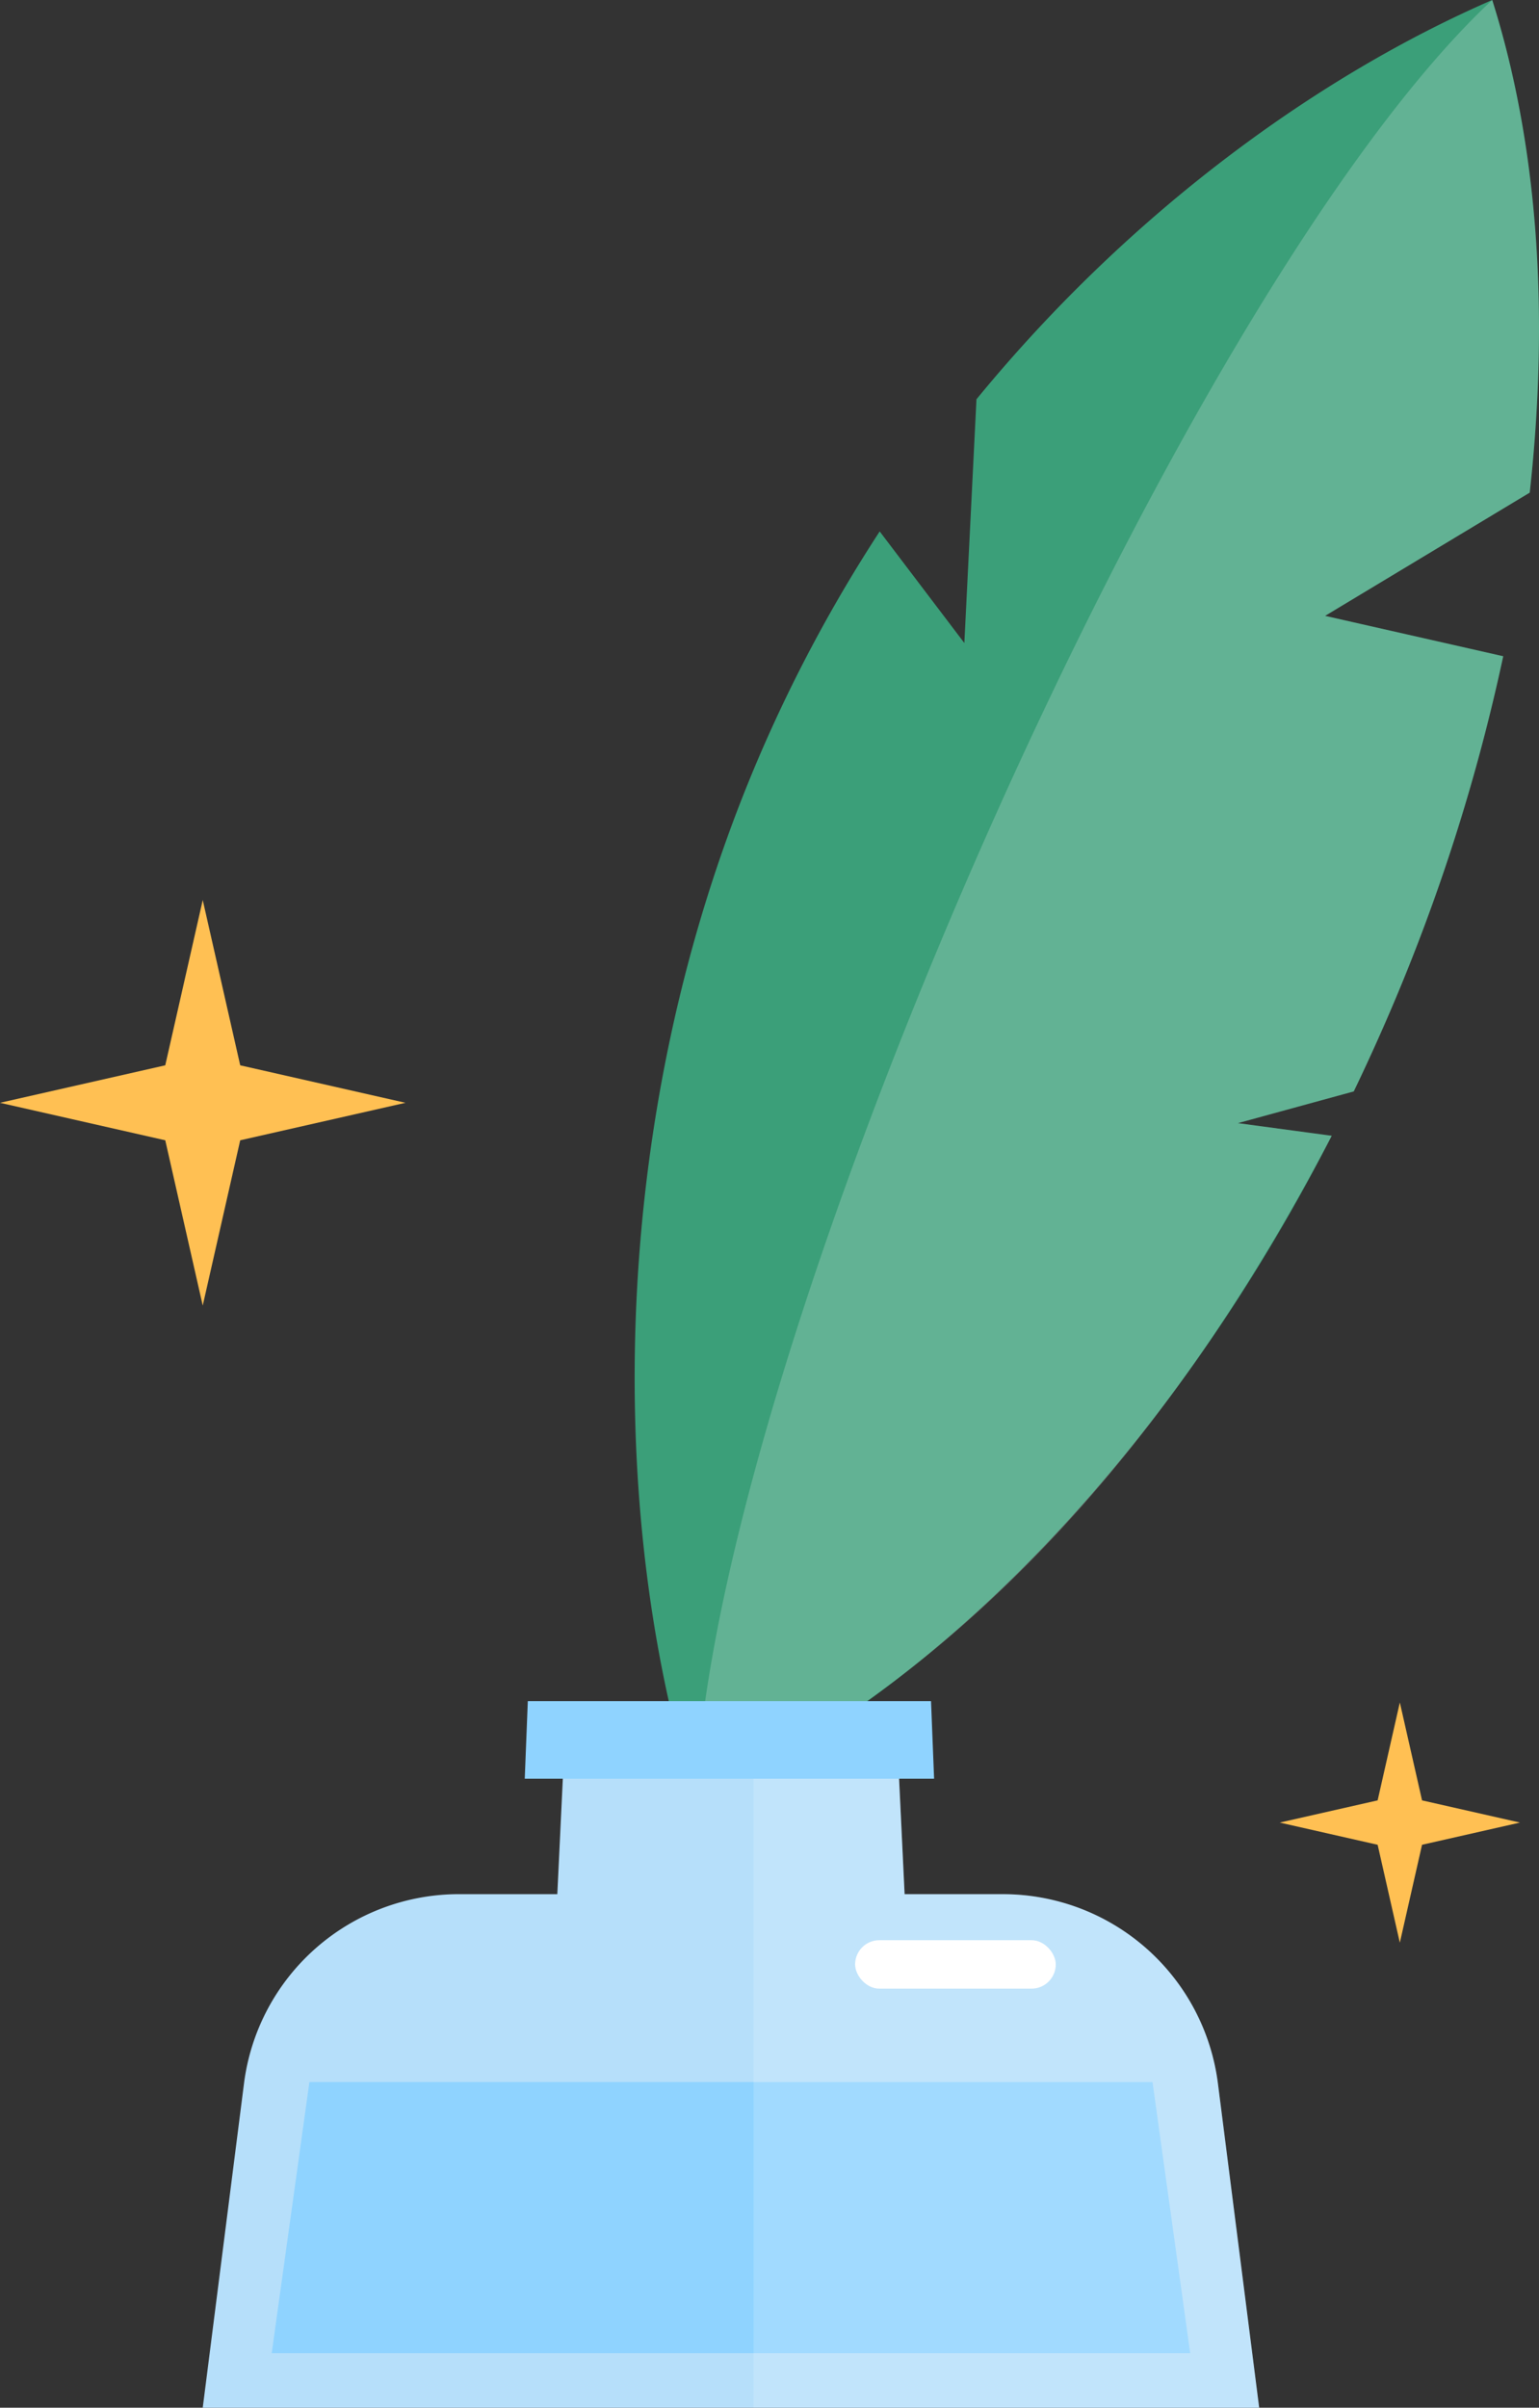   <svg xmlns="http://www.w3.org/2000/svg" viewBox="0 0 228.721 357.77">
   <rect x="0" y="0" width="228.721" height="357.77" fill="#333333" stroke="none"/>
   <g>
    <g>
     <path d="M183.975,166.89l17.217-4.714q2.761-5.745,5.324-11.7a284.775,284.775,0,0,0,16.889-52.964l-26.474-6L227.344,73.2c3.012-27.158,1.054-52.346-5.575-73.2-25.434,11.06-53.421,31.007-76.65,59.329l-1.8,36.219L130.737,78.966a220.071,220.071,0,0,0-17.928,33.479c-23.57,55.016-22.127,115.232-9.465,155.072,34.873-15.164,69.958-50.673,94.572-98.748Z" style="fill:#3b9f79">
     </path>
     <g style="opacity:0.2">
      <path d="M103.434,267.476c42.736-19.585,72.959-57.577,94.482-98.707l-13.941-1.879,17.217-4.714a287.843,287.843,0,0,0,22.213-64.663l-26.474-6L227.344,73.2C230,48.765,229.151,23.576,221.769,0,175.3,43.313,105.54,202.464,103.434,267.476Z" style="fill:#fff">
      </path>
     </g>
     <path d="M181.005,309.6a32.2,32.2,0,0,0-31.945-28.137H134.44L133.1,253.488H84.161l-1.335,27.971H68.205A32.2,32.2,0,0,0,36.26,309.6L30.13,357.77H187.135Z" style="fill:#b6dffa">
     </path>
     <polygon points="176.882 349.665 40.383 349.665 45.982 309.378 171.283 309.378 176.882 349.665" style="fill:#8fd3ff">
     </polygon>
     <rect x="127.085" y="288.299" width="29.819" height="7.198" rx="3.599" style="fill:#fff">
     </rect>
     <g style="opacity:0.16">
      <path d="M149.06,281.459H134.44L133.1,253.488H112V357.77h75.131l-6.13-48.174A32.2,32.2,0,0,0,149.06,281.459Z" style="fill:#fff">
      </path>
     </g>
     <polygon points="138.823 264.306 77.986 264.306 78.442 252.776 138.366 252.776 138.823 264.306" style="fill:#8fd3ff">
     </polygon>
     <polygon points="30.13 133.738 35.699 158.298 60.26 163.868 35.699 169.438 30.13 193.998 24.56 169.438 0 163.868 24.56 158.298 30.13 133.738" style="fill:#ffc053">
     </polygon>
     <polygon points="208.039 252.971 211.339 267.522 225.889 270.821 211.339 274.121 208.039 288.671 204.74 274.121 190.19 270.821 204.74 267.522 208.039 252.971" style="fill:#ffc053">
     </polygon>
    </g>
   </g>
  </svg>
